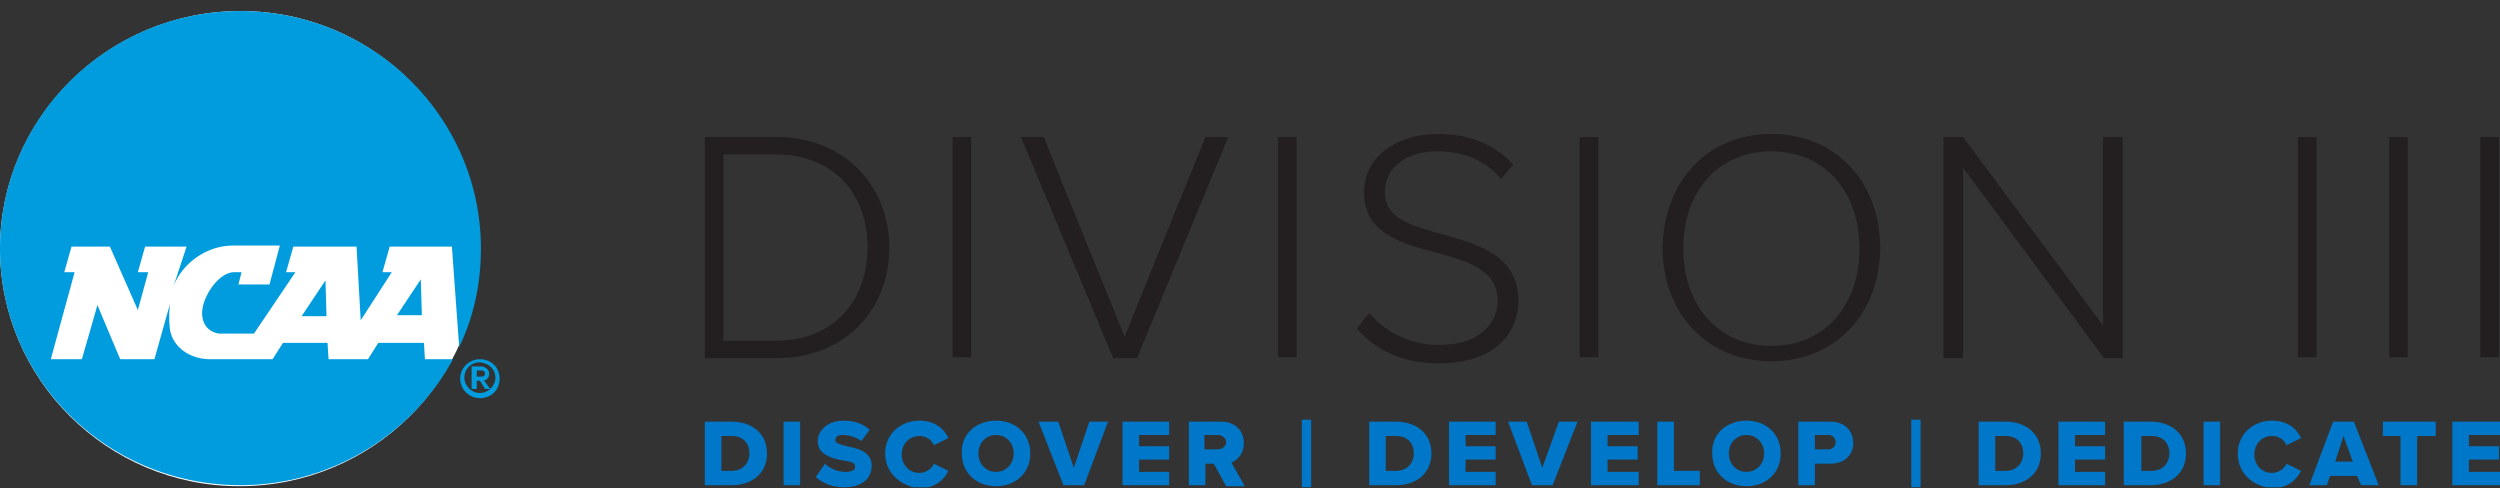 <svg width="210" height="41" fill="none" xmlns="http://www.w3.org/2000/svg"><rect width="100%" height="100%" fill="#333333" stroke="none"/><g clip-path="url(#a)"><path d="M59.204 11.508h6.008c5.833 0 9.49 4.215 9.49 9.29 0 5.162-3.657 9.29-9.49 9.29h-6.008v-18.58Zm5.92 17.119c4.963 0 7.75-3.441 7.75-7.828 0-4.387-2.7-7.828-7.75-7.828h-4.353v15.656h4.353ZM81.58 11.508h-1.568v18.495h1.567V11.508ZM85.759 11.508h1.915l6.791 16.775 6.791-16.775h1.916l-7.662 18.58h-2.003l-7.748-18.58ZM108.918 11.508h-1.567v18.495h1.567V11.508ZM115.012 26.304c1.219 1.377 3.135 2.667 5.834 2.667 3.831 0 4.962-2.15 4.962-3.699 0-2.58-2.524-3.355-5.136-4.043-2.961-.774-6.095-1.634-6.095-5.075 0-3.011 2.786-4.903 6.182-4.903 2.786 0 4.875.946 6.355 2.58l-1.044 1.204c-1.306-1.634-3.222-2.322-5.398-2.322-2.525 0-4.354 1.376-4.354 3.44 0 2.237 2.351 2.84 4.876 3.528 3.047.86 6.356 1.806 6.356 5.591 0 2.323-1.567 5.247-6.704 5.247-3.135 0-5.398-1.204-6.878-2.924l1.044-1.29ZM134.254 11.508h-1.568v18.495h1.568V11.508ZM148.793 11.25c5.486 0 9.142 4.13 9.142 9.549 0 5.42-3.656 9.548-9.142 9.548-5.485 0-9.141-4.129-9.141-9.548.087-5.42 3.656-9.548 9.141-9.548Zm0 1.463c-4.527 0-7.4 3.44-7.4 8.172 0 4.645 2.873 8.172 7.4 8.172 4.528 0 7.401-3.44 7.401-8.172 0-4.731-2.873-8.172-7.401-8.172ZM164.9 14.089v16h-1.654v-18.58h1.654l11.754 15.827V11.508h1.654v18.58h-1.567l-11.841-16ZM194.59 11.508h-1.568v18.495h1.568V11.508ZM202.251 11.508h-1.567v18.495h1.567V11.508ZM209.913 11.508h-1.567v18.495h1.567V11.508Z" fill="#231F20"/><path d="M40.31 20.885c0 11.01-9.054 19.957-20.198 19.957S0 31.81 0 20.885 9.055.928 20.199.928c11.144 0 20.112 8.946 20.112 19.957Z" fill="#fff"/><path d="M35.697 30.175h2.35c-3.395 6.28-10.186 10.58-17.848 10.58C9.055 40.756 0 31.896 0 20.886 0 9.874 9.055.928 20.199.928c11.144 0 20.199 8.946 20.199 19.957 0 2.924-.61 5.763-1.828 8.258l-.61-8.43h-5.224l-.61 2.15h.784L30.3 26.906l-.349-6.193h-5.31l-.61 2.15h.783l-3.482 5.162h-2.873c-.261 0-1.48-.259-1.48-1.72 0-1.377 1.393-3.442 2.699-3.442h.61l-.262 1.032h2.612l.87-3.268H19.59c-2.438 0-4.44 1.72-5.05 3.527l1.132-3.441h-3.483l-.61 2.15h.871l-.87 3.183-2.351-5.333H6.007l-.609 2.15h.87l-2.002 7.312h2.612s1.045-3.613 1.306-4.56c.348.861 1.916 4.56 1.916 4.56h2.873l1.306-4.645a8.874 8.874 0 0 0 0 2.15c.26 1.549 1.74 2.495 3.395 2.495h5.224l.87-1.376h3.744l.087 1.376h3.309l.87-1.376h3.831l.087 1.376Zm-2.351-3.699h2.09l-.088-3.01-2.002 3.01Zm-8.01.086h2.09l-.088-3.01-2.002 3.01Z" fill="#009CDE"/><path d="M59.204 35.422h2.264c1.74 0 2.96 1.032 2.96 2.667 0 1.634-1.22 2.666-2.96 2.666h-2.264v-5.333Zm2.264 4.129c.957 0 1.48-.688 1.48-1.462 0-.86-.523-1.463-1.48-1.463h-.871v2.925h.87ZM67.214 35.422H65.82v5.333h1.393v-5.333ZM69.303 38.949c.349.344.958.688 1.742.688.522 0 .783-.172.783-.43 0-.344-.348-.43-.957-.516-.871-.172-2.177-.43-2.177-1.635 0-.86.784-1.72 2.177-1.72.87 0 1.654.258 2.176.774l-.696.946c-.436-.344-1.045-.516-1.567-.516-.436 0-.61.172-.61.43s.348.344.958.517c.87.171 2.09.43 2.09 1.634 0 1.032-.784 1.806-2.264 1.806-1.132 0-1.829-.344-2.438-.86l.783-1.118ZM74.353 38.089c0-1.635 1.306-2.753 2.873-2.753 1.306 0 2.09.688 2.438 1.462l-1.219.602c-.174-.43-.61-.774-1.219-.774-.87 0-1.48.688-1.48 1.549 0 .86.61 1.548 1.48 1.548.523 0 1.045-.344 1.22-.774l1.218.602c-.348.688-1.045 1.462-2.438 1.462-1.567-.172-2.873-1.29-2.873-2.924ZM83.67 35.336c1.653 0 2.872 1.118 2.872 2.753 0 1.634-1.219 2.752-2.873 2.752-1.654 0-2.873-1.118-2.873-2.752-.087-1.635 1.219-2.753 2.873-2.753Zm0 1.204c-.872 0-1.481.688-1.481 1.549 0 .86.61 1.548 1.48 1.548s1.48-.688 1.48-1.548c0-.86-.61-1.549-1.48-1.549ZM87.239 35.422h1.654l1.306 3.87 1.306-3.87h1.567l-2.002 5.333h-1.742l-2.09-5.333ZM94.29 35.422h3.919v1.118h-2.525v.946h2.525v1.119h-2.525v1.032h2.525v1.118H94.29v-5.333ZM101.953 38.949h-.697v1.806h-1.393v-5.333h2.699c1.219 0 1.916.774 1.916 1.806 0 .947-.61 1.463-1.045 1.635l1.132 1.978h-1.568l-1.044-1.892Zm.348-2.409h-1.132v1.205h1.132c.348 0 .696-.259.696-.603s-.348-.602-.696-.602ZM110.137 35.25h-.784v5.677h.784V35.25ZM115.012 35.422h2.264c1.741 0 2.96 1.032 2.96 2.667 0 1.634-1.219 2.666-2.96 2.666h-2.264v-5.333Zm2.264 4.129c.958 0 1.48-.688 1.48-1.462 0-.86-.522-1.463-1.48-1.463h-.871v2.925h.871ZM121.716 35.422h3.918v1.118h-2.525v.946h2.525v1.119h-2.525v1.032h2.525v1.118h-3.918v-5.333ZM126.679 35.422h1.567l1.306 3.87 1.393-3.87h1.567l-2.089 5.333h-1.741l-2.003-5.333ZM133.644 35.422h4.005v1.118h-2.612v.946h2.525v1.119h-2.525v1.032h2.612v1.118h-4.005v-5.333ZM139.216 35.422h1.393v4.129h2.177v1.204h-3.57v-5.333ZM146.704 35.336c1.654 0 2.873 1.118 2.873 2.753 0 1.634-1.219 2.752-2.873 2.752-1.654 0-2.873-1.118-2.873-2.752-.087-1.635 1.219-2.753 2.873-2.753Zm0 1.204c-.871 0-1.48.688-1.48 1.549 0 .86.609 1.548 1.48 1.548.87 0 1.48-.688 1.48-1.548 0-.86-.61-1.549-1.48-1.549ZM151.057 35.422h2.699c1.219 0 1.916.774 1.916 1.806 0 .947-.697 1.72-1.916 1.72h-1.306v1.807h-1.393v-5.333Zm2.525 1.118h-1.132v1.205h1.132c.348 0 .61-.259.61-.603a.592.592 0 0 0-.61-.602ZM161.331 35.25h-.784v5.677h.784V35.25ZM166.206 35.422h2.264c1.741 0 2.96 1.032 2.96 2.667 0 1.634-1.219 2.666-2.96 2.666h-2.264v-5.333Zm2.264 4.129c.958 0 1.48-.688 1.48-1.462 0-.86-.522-1.463-1.48-1.463h-.871v2.925h.871ZM172.91 35.422h3.918v1.118h-2.525v.946h2.525v1.119h-2.525v1.032h2.525v1.118h-3.918v-5.333ZM178.395 35.422h2.264c1.741 0 2.96 1.032 2.96 2.667 0 1.634-1.219 2.666-2.96 2.666h-2.264v-5.333Zm2.351 4.129c.958 0 1.48-.688 1.48-1.462 0-.86-.522-1.463-1.48-1.463h-.87v2.925h.87ZM186.492 35.422h-1.393v5.333h1.393v-5.333ZM187.973 38.089c0-1.635 1.306-2.753 2.873-2.753 1.306 0 2.089.688 2.438 1.462l-1.219.602c-.175-.43-.61-.774-1.219-.774-.871 0-1.48.688-1.48 1.549 0 .86.609 1.548 1.48 1.548.522 0 1.044-.344 1.219-.774l1.219.602c-.349.688-1.045 1.462-2.438 1.462-1.655-.172-2.873-1.29-2.873-2.924ZM197.985 39.981h-2.264l-.261.774h-1.48l2.002-5.333h1.742l2.089 5.333h-1.48l-.348-.774Zm-1.828-1.204h1.48l-.784-2.15-.696 2.15ZM201.642 36.626h-1.48v-1.204h4.44v1.204h-1.567v4.13h-1.393v-4.13ZM205.995 35.422H210v1.118h-2.612v.946h2.525v1.119h-2.525v1.032H210v1.118h-4.005v-5.333Z" fill="#0077C8"/><path d="M40.31 30.175c-.87 0-1.653.688-1.653 1.634 0 .86.696 1.635 1.654 1.635s1.654-.689 1.654-1.635c0-.946-.696-1.634-1.654-1.634Zm1.307 1.548c0 .688-.61 1.29-1.306 1.29-.697 0-1.306-.602-1.306-1.29 0-.688.522-1.29 1.306-1.29.783.086 1.306.602 1.306 1.29Z" fill="#009CDE"/><path d="M41.094 31.379c0-.344-.348-.602-.696-.602h-.784v1.892h.436v-.688h.26l.436.688h.436l-.523-.688c.174-.086.435-.172.435-.602Zm-.348 0c0 .172-.174.258-.26.258h-.436v-.516h.435c.087 0 .261.086.261.258Z" fill="#009CDE"/></g><defs><clipPath id="a"><path fill="#fff" transform="translate(0 .928)" d="M0 0h210v40H0z"/></clipPath></defs></svg>